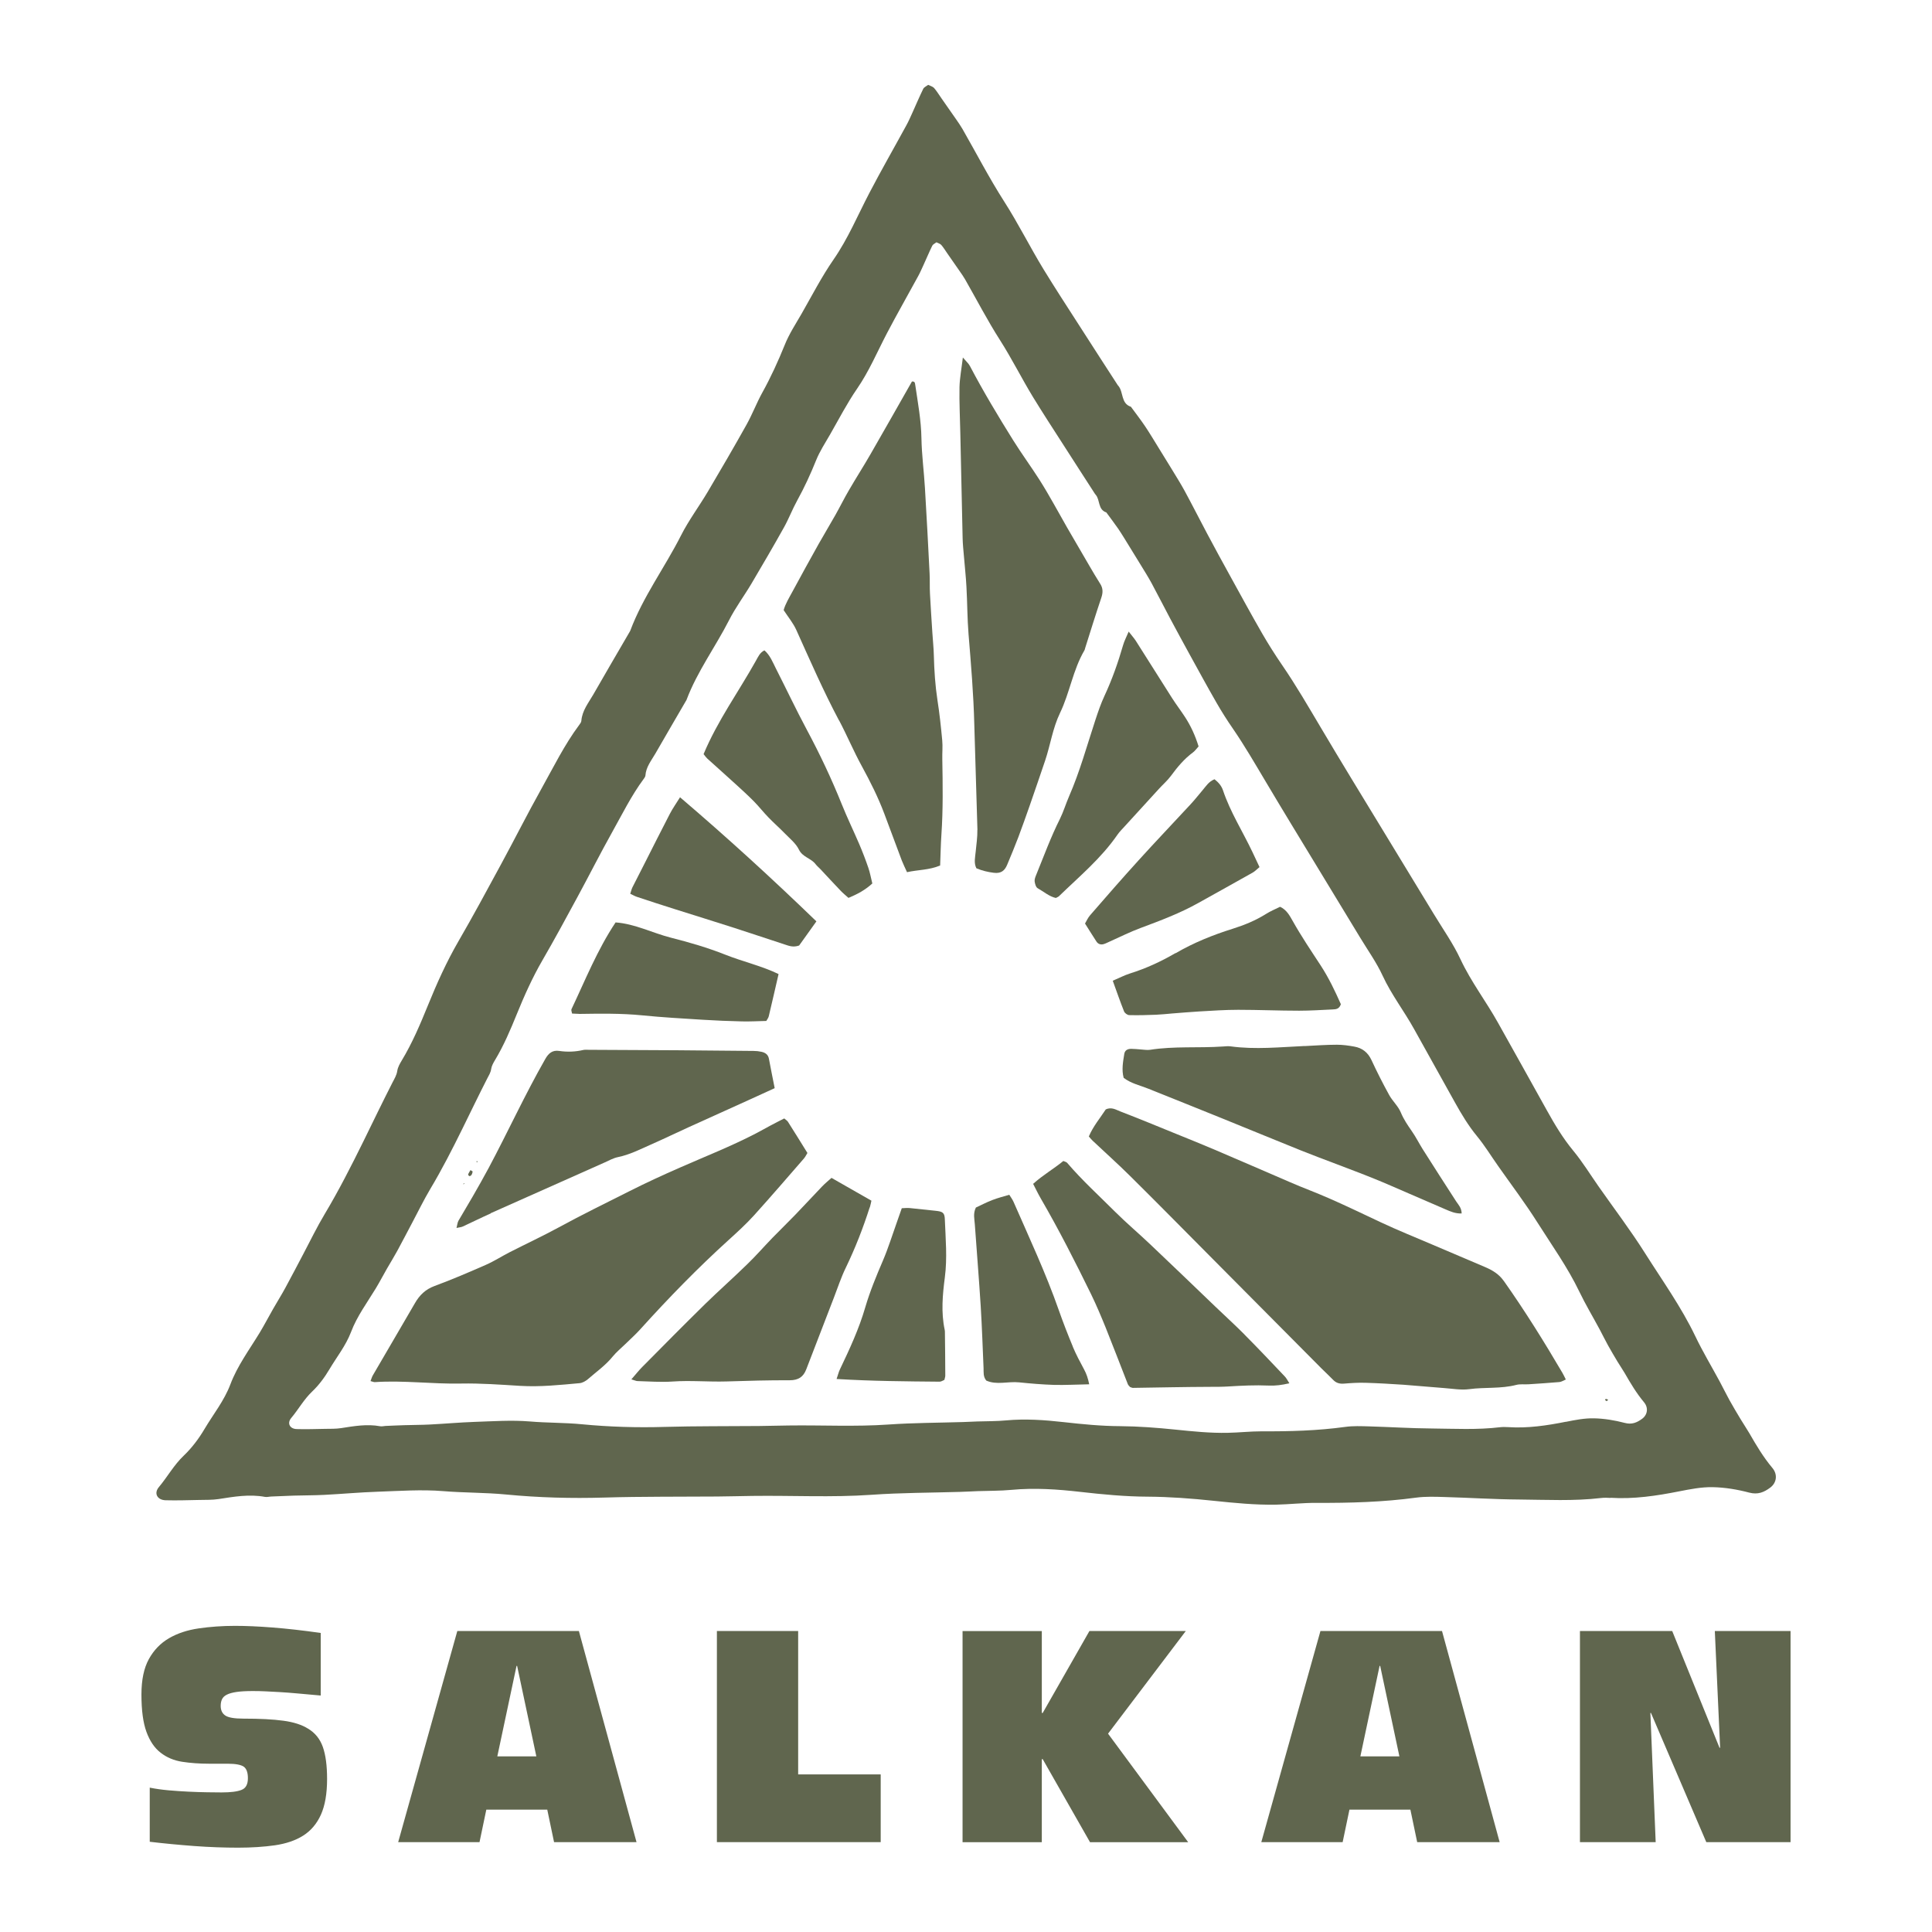 <?xml version="1.0" encoding="UTF-8"?><svg id="Logo" xmlns="http://www.w3.org/2000/svg" viewBox="0 0 258.42 258.42"><defs><style>.cls-1{fill:#60664e;stroke-width:0px;}</style></defs><path class="cls-1" d="M126.38,163.11c-.03-.91-.28-1.06-1.26-1.16-1.14-.12-2.27-.25-3.41-.36-.34-.03-.7,0-1.09.02-.23.67-.45,1.29-.67,1.91-.61,1.7-1.14,3.43-1.85,5.09-.88,2.05-1.73,4.1-2.36,6.24-.84,2.9-2.11,5.63-3.41,8.35-.15.31-.22.65-.43,1.25,4.77.29,9.27.32,13.78.36.22,0,.44-.16.64-.24.05-.23.12-.4.12-.57,0-1.92-.03-3.85-.05-5.77,0-.12,0-.24-.03-.36-.5-2.34-.28-4.69.02-7.01.34-2.6.1-5.17,0-7.75Z"/><path class="cls-1" d="M62.02,158.27s-.03.1-.05.15c.06-.03.11-.07.17-.1l-.12-.05Z"/><path class="cls-1" d="M116.34,161.52c.1-.32.16-.67.22-.92-1.82-1.04-3.53-2.01-5.34-3.05-.38.35-.85.72-1.26,1.15-1.21,1.26-2.39,2.55-3.6,3.8-1,1.04-2.04,2.04-3.04,3.07-1.13,1.17-2.2,2.4-3.37,3.53-1.85,1.81-3.79,3.52-5.64,5.33-2.83,2.78-5.63,5.61-8.42,8.43-.46.46-.85.97-1.44,1.64.48.14.65.23.81.23,1.56.04,3.14.17,4.69.06,2.4-.17,4.8.06,7.19-.01,2.83-.09,5.66-.17,8.49-.16,1.15,0,1.82-.44,2.21-1.45,1.23-3.2,2.46-6.4,3.7-9.6.52-1.35.97-2.73,1.6-4.02,1.26-2.61,2.31-5.3,3.19-8.06Z"/><path class="cls-1" d="M85.67,177.77c3.76-4.16,7.66-8.17,11.82-11.94,1.16-1.05,2.32-2.11,3.37-3.27,2.26-2.5,4.46-5.06,6.67-7.6.19-.22.31-.49.47-.74-.89-1.44-1.74-2.81-2.61-4.18-.09-.14-.26-.24-.49-.44-.61.31-1.25.63-1.88.97-.64.34-1.26.7-1.9,1.03-3.31,1.72-6.78,3.08-10.19,4.58-2.26.99-4.5,2.02-6.7,3.13-3.17,1.6-6.36,3.15-9.47,4.85-2.17,1.18-4.41,2.22-6.6,3.34-1.07.55-2.09,1.21-3.19,1.69-2.26.99-4.53,1.97-6.84,2.82-1.22.45-2.01,1.22-2.63,2.3-1.87,3.23-3.77,6.45-5.64,9.67-.11.19-.17.42-.3.75.34.09.46.15.57.14,3.85-.26,7.69.27,11.54.19,2.64-.05,5.28.15,7.92.31,2.66.16,5.28-.12,7.92-.36.39-.03.81-.27,1.12-.53,1.13-.99,2.37-1.85,3.33-3.04.49-.6,1.11-1.1,1.67-1.65.69-.67,1.41-1.32,2.05-2.03Z"/><path class="cls-1" d="M62.78,157.31c.09.01.23-.06.28-.15.09-.13.13-.3.16-.45,0-.04-.14-.1-.29-.2-.11.19-.23.36-.31.55-.02.06.09.24.15.25Z"/><path class="cls-1" d="M65.65,162.27c5.06-2.26,10.12-4.51,15.18-6.76.6-.27,1.2-.61,1.84-.74,1.56-.32,2.95-1.04,4.38-1.67,1.71-.75,3.39-1.57,5.09-2.34,2.63-1.2,5.26-2.38,7.89-3.57,1.14-.52,2.29-1.05,3.59-1.64-.29-1.46-.54-2.7-.77-3.93-.1-.56-.49-.82-.98-.93-.35-.08-.72-.12-1.07-.12-3.37-.04-6.75-.07-10.12-.09-3.98-.03-7.96-.04-11.93-.06-.24,0-.49-.03-.72.02-1.07.25-2.14.29-3.23.13-.89-.13-1.41.28-1.86,1.07-2.72,4.76-5,9.75-7.58,14.59-.68,1.28-1.4,2.53-2.12,3.79-.63,1.1-1.29,2.17-1.92,3.27-.13.23-.15.53-.26.96.4-.09.64-.1.83-.19,1.26-.58,2.5-1.2,3.76-1.76Z"/><path class="cls-1" d="M90.34,121.63c2.52.8,5.06,1.58,7.58,2.39,2.35.76,4.69,1.54,7.04,2.31.57.19,1.14.42,1.93.14.68-.95,1.44-2.01,2.31-3.23-5.98-5.78-11.96-11.24-18.24-16.6-.5.81-.99,1.49-1.37,2.23-1.14,2.19-2.24,4.4-3.36,6.6-.55,1.07-1.1,2.14-1.64,3.22-.12.25-.18.53-.29.86.37.17.62.32.89.41,1.71.57,3.43,1.13,5.15,1.67Z"/><path class="cls-1" d="M63.86,155.43s-.02-.08-.03-.13c-.03.01-.07.03-.1.04.01.04.03.08.04.13.03-.01.1-.02.1-.04Z"/><path class="cls-1" d="M98.47,104.95c.8.73,1.6,1.46,2.36,2.23.68.69,1.27,1.45,1.94,2.14.71.74,1.48,1.41,2.2,2.15.67.69,1.48,1.33,1.89,2.17.5,1.03,1.63,1.15,2.23,1.95.18.24.42.43.63.65.91.97,1.8,1.94,2.72,2.9.32.34.69.63,1.05.96,1.18-.49,2.22-1.04,3.19-1.93-.18-.71-.3-1.42-.53-2.09-.37-1.08-.78-2.15-1.23-3.2-.76-1.77-1.6-3.5-2.32-5.29-1.37-3.41-2.94-6.73-4.67-9.96-1.45-2.71-2.76-5.49-4.15-8.22-.43-.85-.78-1.77-1.53-2.42-.62.3-.85.88-1.14,1.39-2.31,4.14-5.13,8.01-7,12.49.25.31.35.46.48.58,1.29,1.17,2.6,2.33,3.89,3.51Z"/><path class="cls-1" d="M77.42,135.62c2.83-.04,5.66-.09,8.48.19,2.69.27,5.4.42,8.1.59,1.74.11,3.49.18,5.23.22,1.07.03,2.15-.04,3.27-.06.12-.21.28-.41.33-.63.43-1.8.84-3.6,1.31-5.64-2.24-1.09-4.77-1.66-7.14-2.6-2.35-.93-4.78-1.64-7.23-2.26-2.49-.63-4.82-1.86-7.43-2.05-2.45,3.68-4.05,7.71-5.9,11.61-.06.13.04.34.08.58.31.01.6.04.9.04Z"/><path class="cls-1" d="M112.23,96.35c1.07,2.02,1.95,4.14,3.05,6.14,1.13,2.07,2.18,4.16,3.01,6.37.79,2.08,1.55,4.18,2.34,6.26.19.49.43.96.69,1.54,1.49-.33,2.94-.27,4.43-.89.06-1.48.08-2.8.17-4.12.23-3.37.18-6.74.12-10.11-.02-.84.07-1.69-.01-2.52-.17-1.8-.36-3.6-.64-5.38-.3-1.97-.43-3.95-.48-5.94-.02-1.02-.14-2.05-.2-3.07-.11-1.74-.23-3.49-.32-5.23-.05-.9,0-1.81-.05-2.71-.19-3.79-.39-7.58-.62-11.38-.13-2.23-.43-4.45-.47-6.67-.04-2.43-.48-4.79-.83-7.16-.04-.24-.04-.49-.44-.45-1.83,3.22-3.67,6.47-5.53,9.7-.93,1.62-1.94,3.19-2.88,4.81-.64,1.09-1.2,2.23-1.82,3.33-.74,1.31-1.52,2.6-2.26,3.91-1.17,2.1-2.34,4.21-3.48,6.33-.45.84-.96,1.66-1.19,2.5.62.95,1.29,1.75,1.7,2.67,1.83,4.06,3.61,8.14,5.7,12.08Z"/><path class="cls-1" d="M166.46,178.5c-1.27-1.28-2.61-2.49-3.91-3.74-2.91-2.79-5.81-5.59-8.74-8.36-1.53-1.45-3.14-2.81-4.63-4.29-2.17-2.17-4.44-4.23-6.44-6.57-.1-.12-.3-.15-.51-.25-1.29,1.06-2.75,1.89-4.04,3.06.36.7.67,1.35,1.03,1.97,2.42,4.17,4.6,8.46,6.72,12.79.71,1.46,1.34,2.96,1.95,4.46,1.01,2.51,1.97,5.04,2.96,7.56.06.16.21.28.3.39.15.05.27.12.38.12,3.48-.05,6.96-.13,10.45-.14.78,0,1.54,0,2.32-.05,1.79-.11,3.6-.2,5.39-.12.92.04,1.78-.07,2.77-.31-.23-.35-.38-.67-.61-.91-1.78-1.88-3.56-3.76-5.38-5.59Z"/><path class="cls-1" d="M201.12,171.31c-.62-.88-1.48-1.4-2.43-1.81-2.38-1.02-4.76-2.02-7.14-3.04-2.27-.97-4.56-1.89-6.8-2.94-3.16-1.48-6.29-3.02-9.54-4.3-.9-.35-1.79-.72-2.67-1.1-3.37-1.45-6.74-2.92-10.12-4.36-1.66-.71-3.34-1.38-5.01-2.06-2.51-1.02-5.01-2.06-7.54-3.03-.58-.22-1.2-.65-1.97-.27-.74,1.14-1.68,2.24-2.26,3.61.19.22.34.41.51.57,1.66,1.57,3.37,3.09,4.99,4.7,3.6,3.56,7.15,7.17,10.72,10.76,4.97,5,9.94,10.01,14.91,15.01.51.51,1.05,1,1.55,1.52.41.43.89.55,1.47.5.96-.08,1.92-.14,2.88-.11,1.69.05,3.37.15,5.05.26,1.8.13,3.59.31,5.39.44,1.14.08,2.3.3,3.42.15,2.09-.28,4.22-.03,6.29-.57.51-.13,1.08-.05,1.62-.08,1.38-.09,2.76-.18,4.14-.3.27-.02.52-.2.86-.34-.18-.36-.3-.63-.45-.88-2.47-4.21-5.05-8.35-7.87-12.34Z"/><path class="cls-1" d="M143.5,180.12c-.67-1.61-1.3-3.23-1.88-4.88-1.73-4.94-3.95-9.68-6.05-14.48-.14-.32-.35-.6-.57-.95-.81.24-1.56.43-2.28.71-.78.3-1.52.69-2.19,1-.39.81-.19,1.53-.14,2.24.26,3.66.56,7.32.79,10.98.17,2.76.26,5.53.38,8.29.02.53-.07,1.09.36,1.63,1.38.63,2.91.09,4.38.24,1.55.16,3.11.29,4.66.34,1.5.04,3-.05,4.73-.08-.16-.79-.36-1.39-.68-1.98-.54-1-1.08-2.01-1.52-3.06Z"/><path class="cls-1" d="M215.41,200.34c3.11.2,6.15-.26,9.19-.86,1.48-.29,2.99-.59,4.49-.56,1.64.03,3.3.31,4.89.73,1.15.3,1.97-.05,2.79-.66.88-.65,1.03-1.77.3-2.64-1.21-1.44-2.16-3.04-3.09-4.66-.36-.62-.77-1.21-1.14-1.83-.52-.86-1.03-1.72-1.52-2.6-.45-.82-.86-1.66-1.3-2.48-1.09-2.02-2.28-4-3.27-6.07-1.87-3.9-4.39-7.41-6.69-11.05-1.95-3.09-4.17-6.01-6.27-9.01-1.11-1.59-2.13-3.25-3.36-4.74-1.39-1.68-2.48-3.51-3.53-5.4-2.16-3.9-4.34-7.78-6.51-11.67-1.6-2.88-3.62-5.5-5.03-8.51-.99-2.13-2.37-4.07-3.59-6.09-2.27-3.75-4.56-7.49-6.83-11.23-2.76-4.54-5.54-9.07-8.25-13.65-1.69-2.84-3.34-5.7-5.21-8.42-.93-1.36-1.82-2.76-2.64-4.18-1.47-2.55-2.88-5.14-4.3-7.72-1.04-1.88-2.07-3.77-3.08-5.67-1.01-1.9-1.98-3.82-3.01-5.72-.55-1.01-1.17-1.98-1.76-2.96-.56-.92-1.13-1.84-1.7-2.76-.61-.98-1.19-1.97-1.83-2.92-.6-.89-1.26-1.74-1.89-2.6-1.37-.45-.97-1.97-1.69-2.81-.05-.05-.1-.11-.13-.17-.74-1.14-1.48-2.29-2.22-3.43-1.79-2.78-3.58-5.55-5.36-8.33-.77-1.21-1.54-2.42-2.29-3.65-1.83-3-3.39-6.15-5.29-9.11-2-3.13-3.71-6.44-5.56-9.67-.25-.43-.54-.84-.82-1.25-.65-.94-1.31-1.88-1.97-2.82-.33-.47-.63-.97-1-1.4-.17-.19-.48-.27-.79-.42-.25.19-.55.31-.66.53-.5,1.03-.95,2.08-1.42,3.13-.27.59-.52,1.18-.83,1.74-1.65,3.03-3.37,6.02-4.96,9.07-1.56,2.99-2.85,6.1-4.79,8.9-1.59,2.3-2.88,4.81-4.27,7.24-.79,1.37-1.67,2.71-2.25,4.16-.89,2.2-1.87,4.35-3.02,6.42-.76,1.38-1.32,2.87-2.09,4.25-1.68,3.01-3.42,5.99-5.17,8.95-1.17,1.98-2.56,3.83-3.6,5.88-2.17,4.29-5.08,8.19-6.78,12.72-.02.07-.07.13-.1.19-1.62,2.79-3.26,5.58-4.86,8.38-.64,1.11-1.48,2.13-1.59,3.5-.01.19-.16.39-.29.56-1.98,2.66-3.43,5.63-5.04,8.51-1.89,3.38-3.63,6.85-5.48,10.25-1.85,3.41-3.69,6.83-5.64,10.19-1.59,2.75-2.88,5.62-4.07,8.55-1.03,2.53-2.09,5.04-3.51,7.39-.26.43-.52.9-.59,1.37-.09.6-.38,1.05-.64,1.56-1.34,2.62-2.61,5.27-3.91,7.91-1.62,3.28-3.28,6.55-5.16,9.69-1.03,1.72-1.91,3.54-2.85,5.32-.81,1.52-1.59,3.05-2.42,4.56-.51.94-1.09,1.86-1.62,2.79-.61,1.06-1.17,2.15-1.8,3.19-1.38,2.27-2.99,4.43-3.93,6.93-.83,2.19-2.28,3.98-3.45,5.95-.76,1.29-1.69,2.53-2.77,3.56-1.33,1.26-2.19,2.85-3.34,4.22-.7.83-.22,1.73.9,1.76,1.51.04,3.02-.01,4.52-.04.86-.02,1.72.01,2.57-.12,2.06-.32,4.11-.68,6.2-.29.27.05.57-.04.85-.05,1-.05,1.99-.09,2.99-.12,1.36-.04,2.73-.03,4.09-.1,2.37-.12,4.73-.34,7.1-.42,2.94-.1,5.91-.32,8.83-.08,2.79.23,5.59.18,8.38.45,4.35.42,8.74.54,13.14.41,5.02-.15,10.05-.1,15.07-.14,1.58-.01,3.16-.06,4.74-.08,5.31-.07,10.62.22,15.94-.15,3.94-.28,7.9-.27,11.85-.39.78-.02,1.56-.07,2.35-.1,1.51-.05,3.02-.03,4.52-.17,3.09-.29,6.14-.08,9.21.27,2.99.34,6.01.63,9.01.64,2.95.02,5.88.24,8.8.55,2.79.29,5.57.57,8.38.52,1.8-.04,3.59-.25,5.39-.24,4.46.02,8.91-.1,13.34-.7,1.26-.17,2.57-.12,3.85-.08,3.3.09,6.6.31,9.9.33,3.66.03,7.32.23,10.97-.2.43-.05.86-.04,1.29-.01ZM209.45,190.17c-2.55.51-5.1.89-7.71.72-.36-.02-.73-.03-1.08.01-3.06.37-6.13.2-9.2.17-2.77-.02-5.53-.2-8.3-.28-1.08-.03-2.17-.08-3.23.07-3.72.51-7.44.61-11.18.59-1.5,0-3.01.17-4.52.2-2.35.05-4.68-.19-7.02-.43-2.45-.25-4.9-.44-7.38-.46-2.52-.01-5.05-.26-7.55-.54-2.57-.29-5.13-.47-7.72-.23-1.26.12-2.52.1-3.79.14-.66.02-1.31.06-1.97.08-3.31.1-6.63.1-9.94.33-4.46.31-8.91.07-13.36.13-1.33.02-2.65.05-3.98.07-4.21.04-8.43,0-12.64.12-3.68.11-7.36,0-11.01-.35-2.34-.23-4.69-.18-7.02-.38-2.45-.2-4.94-.02-7.4.06-1.99.07-3.97.25-5.95.35-1.14.06-2.29.05-3.43.09-.84.02-1.67.07-2.51.1-.24.01-.49.09-.72.04-1.76-.32-3.47-.02-5.2.25-.71.11-1.43.09-2.15.1-1.26.02-2.53.07-3.79.03-.94-.02-1.33-.78-.75-1.48.97-1.15,1.69-2.48,2.8-3.54.91-.86,1.68-1.91,2.32-2.99.98-1.65,2.19-3.15,2.89-4.99.79-2.09,2.14-3.9,3.3-5.81.53-.87,1-1.79,1.51-2.67.45-.78.93-1.55,1.36-2.34.69-1.27,1.35-2.55,2.03-3.83.79-1.49,1.53-3.01,2.39-4.46,1.58-2.64,2.97-5.37,4.33-8.13,1.09-2.21,2.16-4.44,3.28-6.63.22-.43.47-.8.54-1.3.06-.4.28-.8.49-1.15,1.19-1.97,2.08-4.07,2.94-6.19,1-2.46,2.08-4.87,3.41-7.17,1.63-2.81,3.18-5.68,4.73-8.54,1.55-2.86,3.01-5.76,4.6-8.6,1.35-2.41,2.57-4.9,4.22-7.13.1-.14.23-.31.24-.47.08-1.14.79-2,1.33-2.93,1.35-2.35,2.72-4.69,4.08-7.03.03-.05.07-.1.09-.16,1.43-3.8,3.86-7.07,5.69-10.66.87-1.71,2.04-3.27,3.02-4.93,1.47-2.49,2.93-4.98,4.34-7.51.64-1.15,1.11-2.4,1.75-3.56.96-1.74,1.79-3.54,2.53-5.38.49-1.22,1.23-2.34,1.89-3.49,1.17-2.04,2.25-4.14,3.58-6.07,1.62-2.35,2.71-4.96,4.02-7.46,1.34-2.56,2.78-5.07,4.16-7.61.26-.47.47-.97.7-1.46.4-.87.77-1.76,1.19-2.62.09-.18.35-.29.55-.45.26.13.52.19.66.36.31.36.56.78.84,1.18.55.79,1.1,1.58,1.65,2.37.24.34.48.69.69,1.05,1.55,2.71,2.98,5.48,4.66,8.11,1.59,2.49,2.9,5.13,4.43,7.64.63,1.03,1.27,2.04,1.92,3.06,1.49,2.33,3,4.66,4.49,6.98.62.96,1.24,1.92,1.86,2.88.03.05.07.1.11.14.61.7.27,1.98,1.42,2.36.53.73,1.08,1.44,1.59,2.18.54.8,1.03,1.63,1.54,2.45.48.77.95,1.54,1.42,2.31.5.82,1.02,1.64,1.48,2.48.86,1.59,1.67,3.2,2.52,4.79.85,1.59,1.71,3.18,2.58,4.76,1.19,2.16,2.37,4.33,3.6,6.47.69,1.2,1.43,2.37,2.22,3.51,1.57,2.29,2.95,4.68,4.37,7.06,2.27,3.83,4.6,7.63,6.91,11.44,1.91,3.14,3.82,6.28,5.72,9.42,1.02,1.69,2.19,3.32,3.01,5.1,1.17,2.53,2.87,4.72,4.21,7.14,1.81,3.26,3.64,6.52,5.45,9.79.88,1.58,1.8,3.12,2.96,4.53,1.03,1.25,1.88,2.65,2.82,3.98,1.76,2.51,3.62,4.96,5.26,7.56,1.93,3.05,4.04,5.99,5.61,9.26.83,1.73,1.83,3.39,2.74,5.09.37.69.71,1.4,1.09,2.08.41.74.84,1.46,1.27,2.18.31.52.66,1.01.96,1.53.78,1.36,1.58,2.7,2.59,3.91.61.73.48,1.67-.25,2.21-.69.51-1.38.81-2.34.55-1.33-.35-2.73-.58-4.1-.61-1.25-.03-2.52.22-3.76.47Z"/><path class="cls-1" d="M214.68,187.22c.07.06.13.18.2.18.08,0,.16-.11.23-.17-.1-.04-.2-.1-.31-.12-.03,0-.08.07-.12.11Z"/><path class="cls-1" d="M152.26,115.11c-2.19,2.41-4.32,4.86-6.45,7.31-.3.34-.48.78-.68,1.11.56.89,1.04,1.66,1.53,2.41.22.34.57.45.94.35.29-.08.55-.23.83-.35,1.37-.61,2.72-1.29,4.12-1.81,2.65-.99,5.3-1.98,7.77-3.37,2.42-1.35,4.84-2.69,7.25-4.05.3-.17.54-.44.9-.73-.32-.69-.62-1.34-.93-1.98-1.31-2.77-2.98-5.37-3.96-8.3-.2-.58-.58-1.04-1.13-1.47-.78.32-1.12.91-1.55,1.41-.55.64-1.06,1.31-1.64,1.93-2.33,2.52-4.7,5-7,7.54Z"/><path class="cls-1" d="M157.22,127.49c-1.94,1.13-3.94,2.05-6.08,2.72-.73.23-1.42.6-2.3.97.55,1.52,1,2.82,1.51,4.1.09.23.44.49.68.5,1.2.03,2.4,0,3.6-.05.72-.03,1.44-.11,2.16-.17,1.2-.09,2.4-.2,3.61-.27,1.74-.1,3.48-.22,5.23-.22,2.71,0,5.42.12,8.13.12,1.51,0,3.01-.1,4.52-.17.41-.02.86-.05,1.07-.7-.76-1.72-1.61-3.51-2.69-5.17-1.29-1.97-2.6-3.91-3.75-5.96-.4-.7-.8-1.49-1.69-1.9-.63.31-1.3.59-1.9.97-1.39.87-2.88,1.48-4.44,1.97-2.65.83-5.23,1.87-7.63,3.27Z"/><path class="cls-1" d="M174.52,139.91c-3.3.15-6.6.5-9.91.05-.35-.05-.72,0-1.08.02-3.23.22-6.49-.07-9.71.44-.41.06-.84-.03-1.26-.05-.42-.03-.84-.08-1.26-.08-.51,0-.85.22-.92.69-.17,1.06-.37,2.13-.08,3.19,1.01.77,2.21,1.01,3.32,1.46,3.24,1.29,6.47,2.6,9.7,3.9,3.57,1.45,7.12,2.91,10.69,4.35,1.56.63,3.14,1.21,4.71,1.81,1.68.65,3.37,1.27,5.04,1.95,1.56.63,3.09,1.31,4.64,1.98,1.65.71,3.3,1.43,4.95,2.14.65.28,1.3.58,2.16.55-.02-.77-.43-1.15-.72-1.59-1.5-2.32-3-4.65-4.48-6.99-.51-.81-.94-1.68-1.49-2.46-.55-.79-1.07-1.56-1.45-2.47-.35-.85-1.11-1.52-1.56-2.34-.84-1.53-1.63-3.08-2.36-4.66-.48-1.03-1.23-1.62-2.3-1.81-.77-.14-1.55-.25-2.33-.25-1.44,0-2.88.11-4.32.18Z"/><path class="cls-1" d="M130.73,111.01c.02.96-.13,1.92-.22,2.87-.07.77-.28,1.54.09,2.26.79.33,1.52.5,2.31.6.99.13,1.48-.28,1.81-1.08.51-1.22,1.02-2.44,1.49-3.68.53-1.41,1.03-2.83,1.53-4.25.69-1.99,1.38-3.99,2.05-5.98.71-2.1,1.01-4.33,1.99-6.37,1.31-2.71,1.73-5.77,3.27-8.39.06-.1.07-.23.11-.34.71-2.24,1.4-4.48,2.15-6.7.23-.68.24-1.27-.16-1.88-.52-.81-1-1.65-1.49-2.48-.97-1.66-1.95-3.33-2.91-5-1.23-2.14-2.39-4.33-3.71-6.41-1.13-1.77-2.38-3.47-3.5-5.26-2.04-3.27-4.02-6.56-5.81-9.97-.18-.34-.5-.61-.94-1.13-.18,1.51-.42,2.74-.45,3.97-.04,2.05.07,4.09.11,6.14.1,4.7.2,9.4.31,14.1.02.78.1,1.56.17,2.34.11,1.38.27,2.75.34,4.13.12,2.11.11,4.22.28,6.32.33,4.02.67,8.04.77,12.08.12,4.7.3,9.4.42,14.1Z"/><path class="cls-1" d="M142.99,106.53c-.43.99-.74,2.04-1.22,3.01-1.22,2.43-2.15,4.98-3.17,7.48-.11.27-.24.59-.21.86.04.33.17.8.41.93.82.46,1.55,1.11,2.43,1.3.2-.11.33-.15.41-.23,2.72-2.64,5.65-5.07,7.82-8.22.27-.39.62-.74.94-1.09,1.54-1.69,3.08-3.38,4.63-5.07.53-.58,1.13-1.1,1.59-1.72.86-1.17,1.77-2.27,2.95-3.14.28-.21.48-.51.75-.8-.44-1.43-1.03-2.73-1.82-3.94-.56-.86-1.18-1.67-1.73-2.53-1.62-2.54-3.22-5.09-4.83-7.63-.25-.39-.57-.74-.97-1.26-.31.73-.59,1.26-.75,1.82-.67,2.32-1.47,4.59-2.49,6.78-.48,1.03-.85,2.12-1.21,3.21-1.13,3.43-2.08,6.92-3.53,10.24Z"/><path class="cls-1" d="M42.9,226.79c-1.19-.1-2.22-.2-3.11-.28s-1.67-.14-2.37-.18c-.7-.04-1.33-.07-1.9-.1-.57-.03-1.14-.04-1.72-.04-.87,0-1.58.04-2.14.12-.55.08-.99.2-1.31.36s-.53.36-.65.61c-.12.25-.18.55-.18.89,0,.58.2,1.01.61,1.29s1.22.42,2.43.42c2.19,0,3.97.09,5.34.28,1.37.18,2.48.54,3.32,1.07.92.55,1.58,1.36,1.96,2.43.38,1.07.57,2.5.57,4.29,0,1.98-.28,3.57-.83,4.79-.55,1.21-1.34,2.14-2.37,2.79-1.03.65-2.28,1.07-3.76,1.29-1.48.21-3.12.32-4.94.32s-3.86-.07-5.87-.22c-2.02-.15-4-.34-5.95-.57v-7.24c.79.16,1.64.28,2.55.36.91.08,1.8.14,2.67.18.87.04,1.69.07,2.45.08.76.01,1.41.02,1.94.02,1.21,0,2.1-.11,2.67-.34.57-.22.85-.74.85-1.56,0-.77-.19-1.28-.55-1.54-.37-.26-1.09-.4-2.18-.4h-2.45c-1.32,0-2.52-.09-3.62-.26-1.09-.17-2.05-.57-2.87-1.21-.82-.63-1.45-1.56-1.9-2.79-.45-1.23-.67-2.89-.67-5,0-1.95.33-3.53.99-4.73.66-1.2,1.56-2.13,2.69-2.79,1.13-.66,2.46-1.1,3.98-1.32,1.52-.22,3.13-.34,4.85-.34,1.42,0,3.1.07,5.02.22,1.92.15,4.07.39,6.45.73v8.39Z"/><path class="cls-1" d="M77.43,218.16l7.71,28.24h-11.03l-.91-4.35h-8.15l-.91,4.35h-10.88l7.91-28.24h16.26ZM69.09,222.83l-2.57,12.1h5.22l-2.57-12.1h-.08Z"/><path class="cls-1" d="M106.76,218.16v19.18h11.04v9.06h-21.91v-28.24h10.88Z"/><path class="cls-1" d="M139.35,218.16v10.96h.12l6.25-10.96h12.89l-10.4,13.73,10.72,14.52h-13.13l-6.33-11.11h-.12v11.11h-10.6v-28.24h10.6Z"/><path class="cls-1" d="M192.88,218.16l7.71,28.24h-11.03l-.91-4.35h-8.15l-.91,4.35h-10.88l7.91-28.24h16.26ZM184.53,222.83l-2.57,12.1h5.22l-2.57-12.1h-.08Z"/><path class="cls-1" d="M223.67,218.16l6.33,15.62h.08l-.71-15.62h10.13v28.24h-11.27l-7.4-17.28h-.08l.71,17.28h-10.13v-28.24h12.34Z"/></svg>